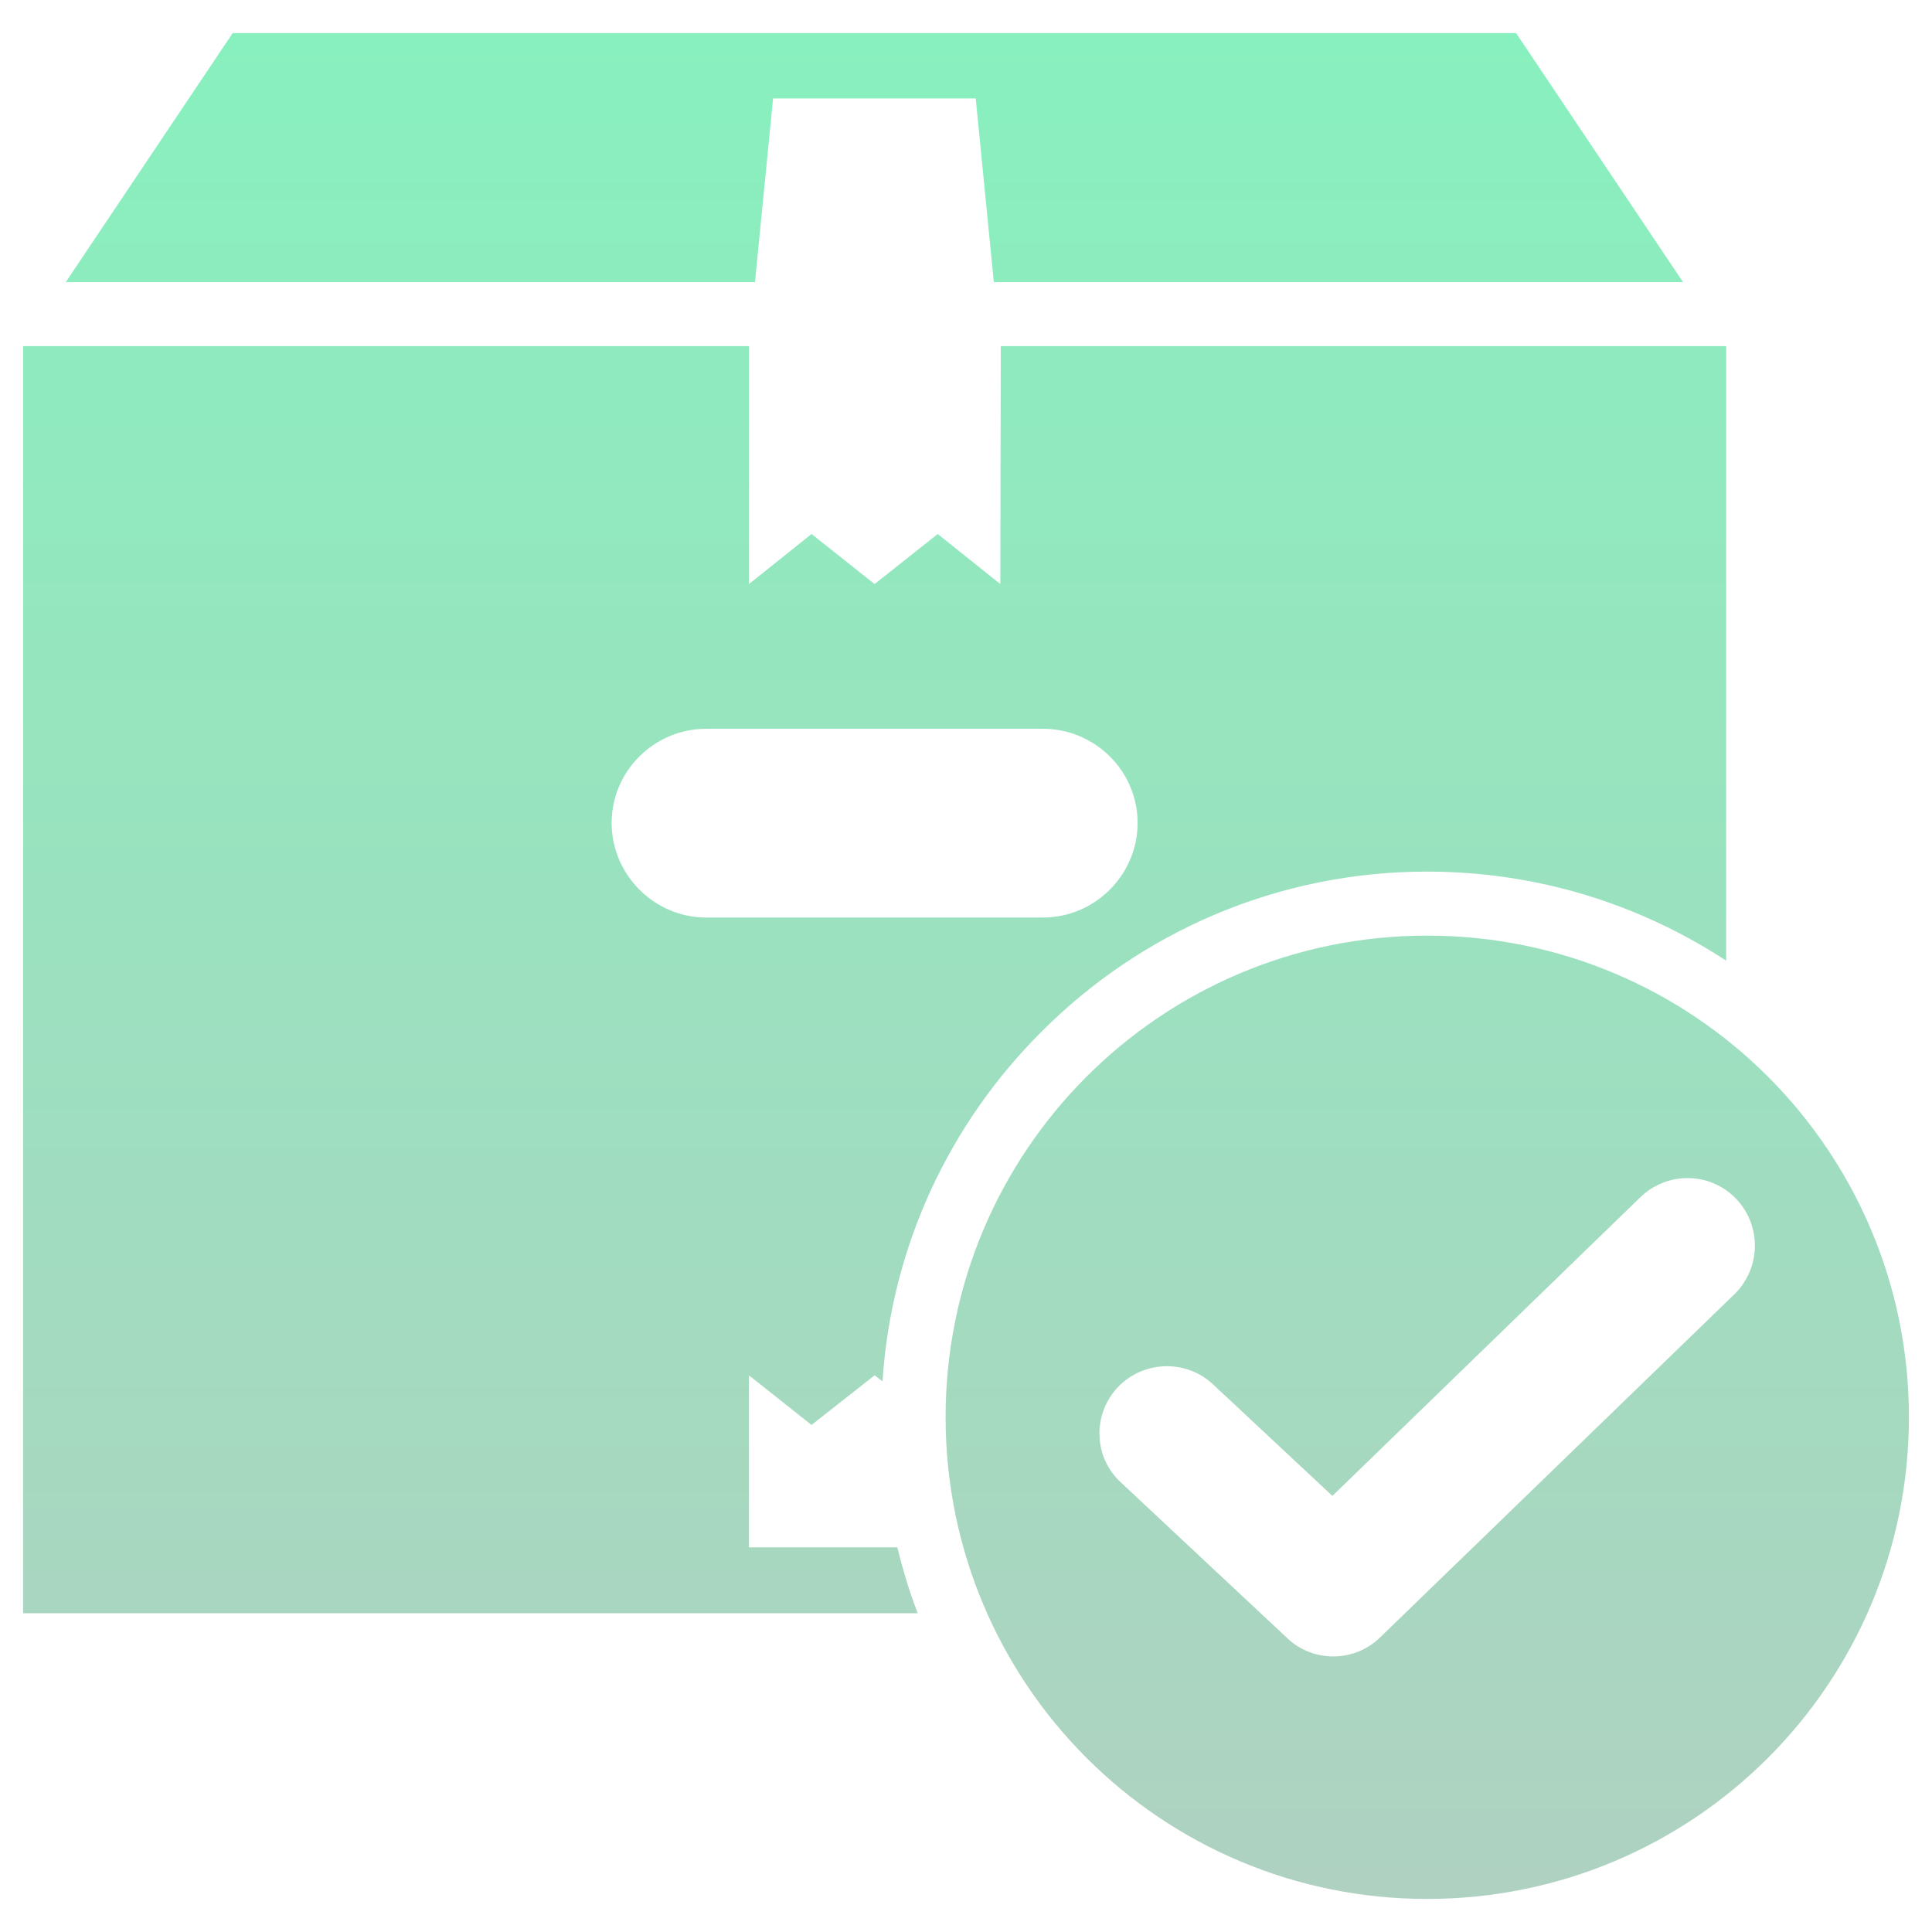 <svg width="80" height="80" viewBox="0 0 80 80" fill="none" xmlns="http://www.w3.org/2000/svg">
<path fill-rule="evenodd" clip-rule="evenodd" d="M0.956 14.332H31.012V24.185L33.604 22.111L36.216 24.185L38.829 22.111L41.421 24.185C41.421 20.9 41.44 17.617 41.44 14.332H71.477V39.779C67.924 37.456 63.68 36.091 59.09 36.091C52.867 36.091 47.202 38.627 43.13 42.718C39.366 46.463 36.908 51.552 36.543 57.198L36.216 56.949L33.604 59.004L31.012 56.949V64.073H37.157C37.388 65.015 37.657 65.917 38.003 66.801H0.956V14.332ZM73.206 44.58C69.595 40.97 64.602 38.742 59.09 38.742C53.597 38.742 48.604 40.97 44.993 44.58C41.383 48.191 39.155 53.184 39.155 58.677C39.155 64.188 41.383 69.183 44.993 72.792C48.604 76.403 53.597 78.631 59.09 78.631C64.602 78.631 69.595 76.403 73.206 72.792C76.816 69.182 79.044 64.188 79.044 58.677C79.044 53.184 76.816 48.191 73.206 44.58ZM46.414 61.385C45.282 60.348 45.224 58.581 46.28 57.448C47.337 56.334 49.103 56.276 50.217 57.313L55.172 61.942L67.924 49.574C69.038 48.499 70.805 48.518 71.88 49.631C72.956 50.745 72.918 52.512 71.823 53.587L57.15 67.799C56.094 68.836 54.385 68.856 53.309 67.838L46.414 61.385ZM2.723 11.682L9.636 1.369H62.777L69.691 11.682H41.152L40.403 4.077H32.011L31.262 11.682H2.723ZM29.245 30.177H43.188C45.339 30.177 47.106 31.924 47.106 34.075C47.106 36.226 45.339 37.993 43.188 37.993H29.245C27.094 37.993 25.327 36.226 25.327 34.075C25.327 31.924 27.094 30.177 29.245 30.177Z" fill="url(#paint0_linear_495_10453)"/>
<defs>
<linearGradient id="paint0_linear_495_10453" x1="40" y1="1.369" x2="40" y2="78.631" gradientUnits="userSpaceOnUse">
<stop stop-color="#88F0BE"/>
<stop offset="1" stop-color="#AFD1C1"/>
</linearGradient>
</defs>
</svg>
